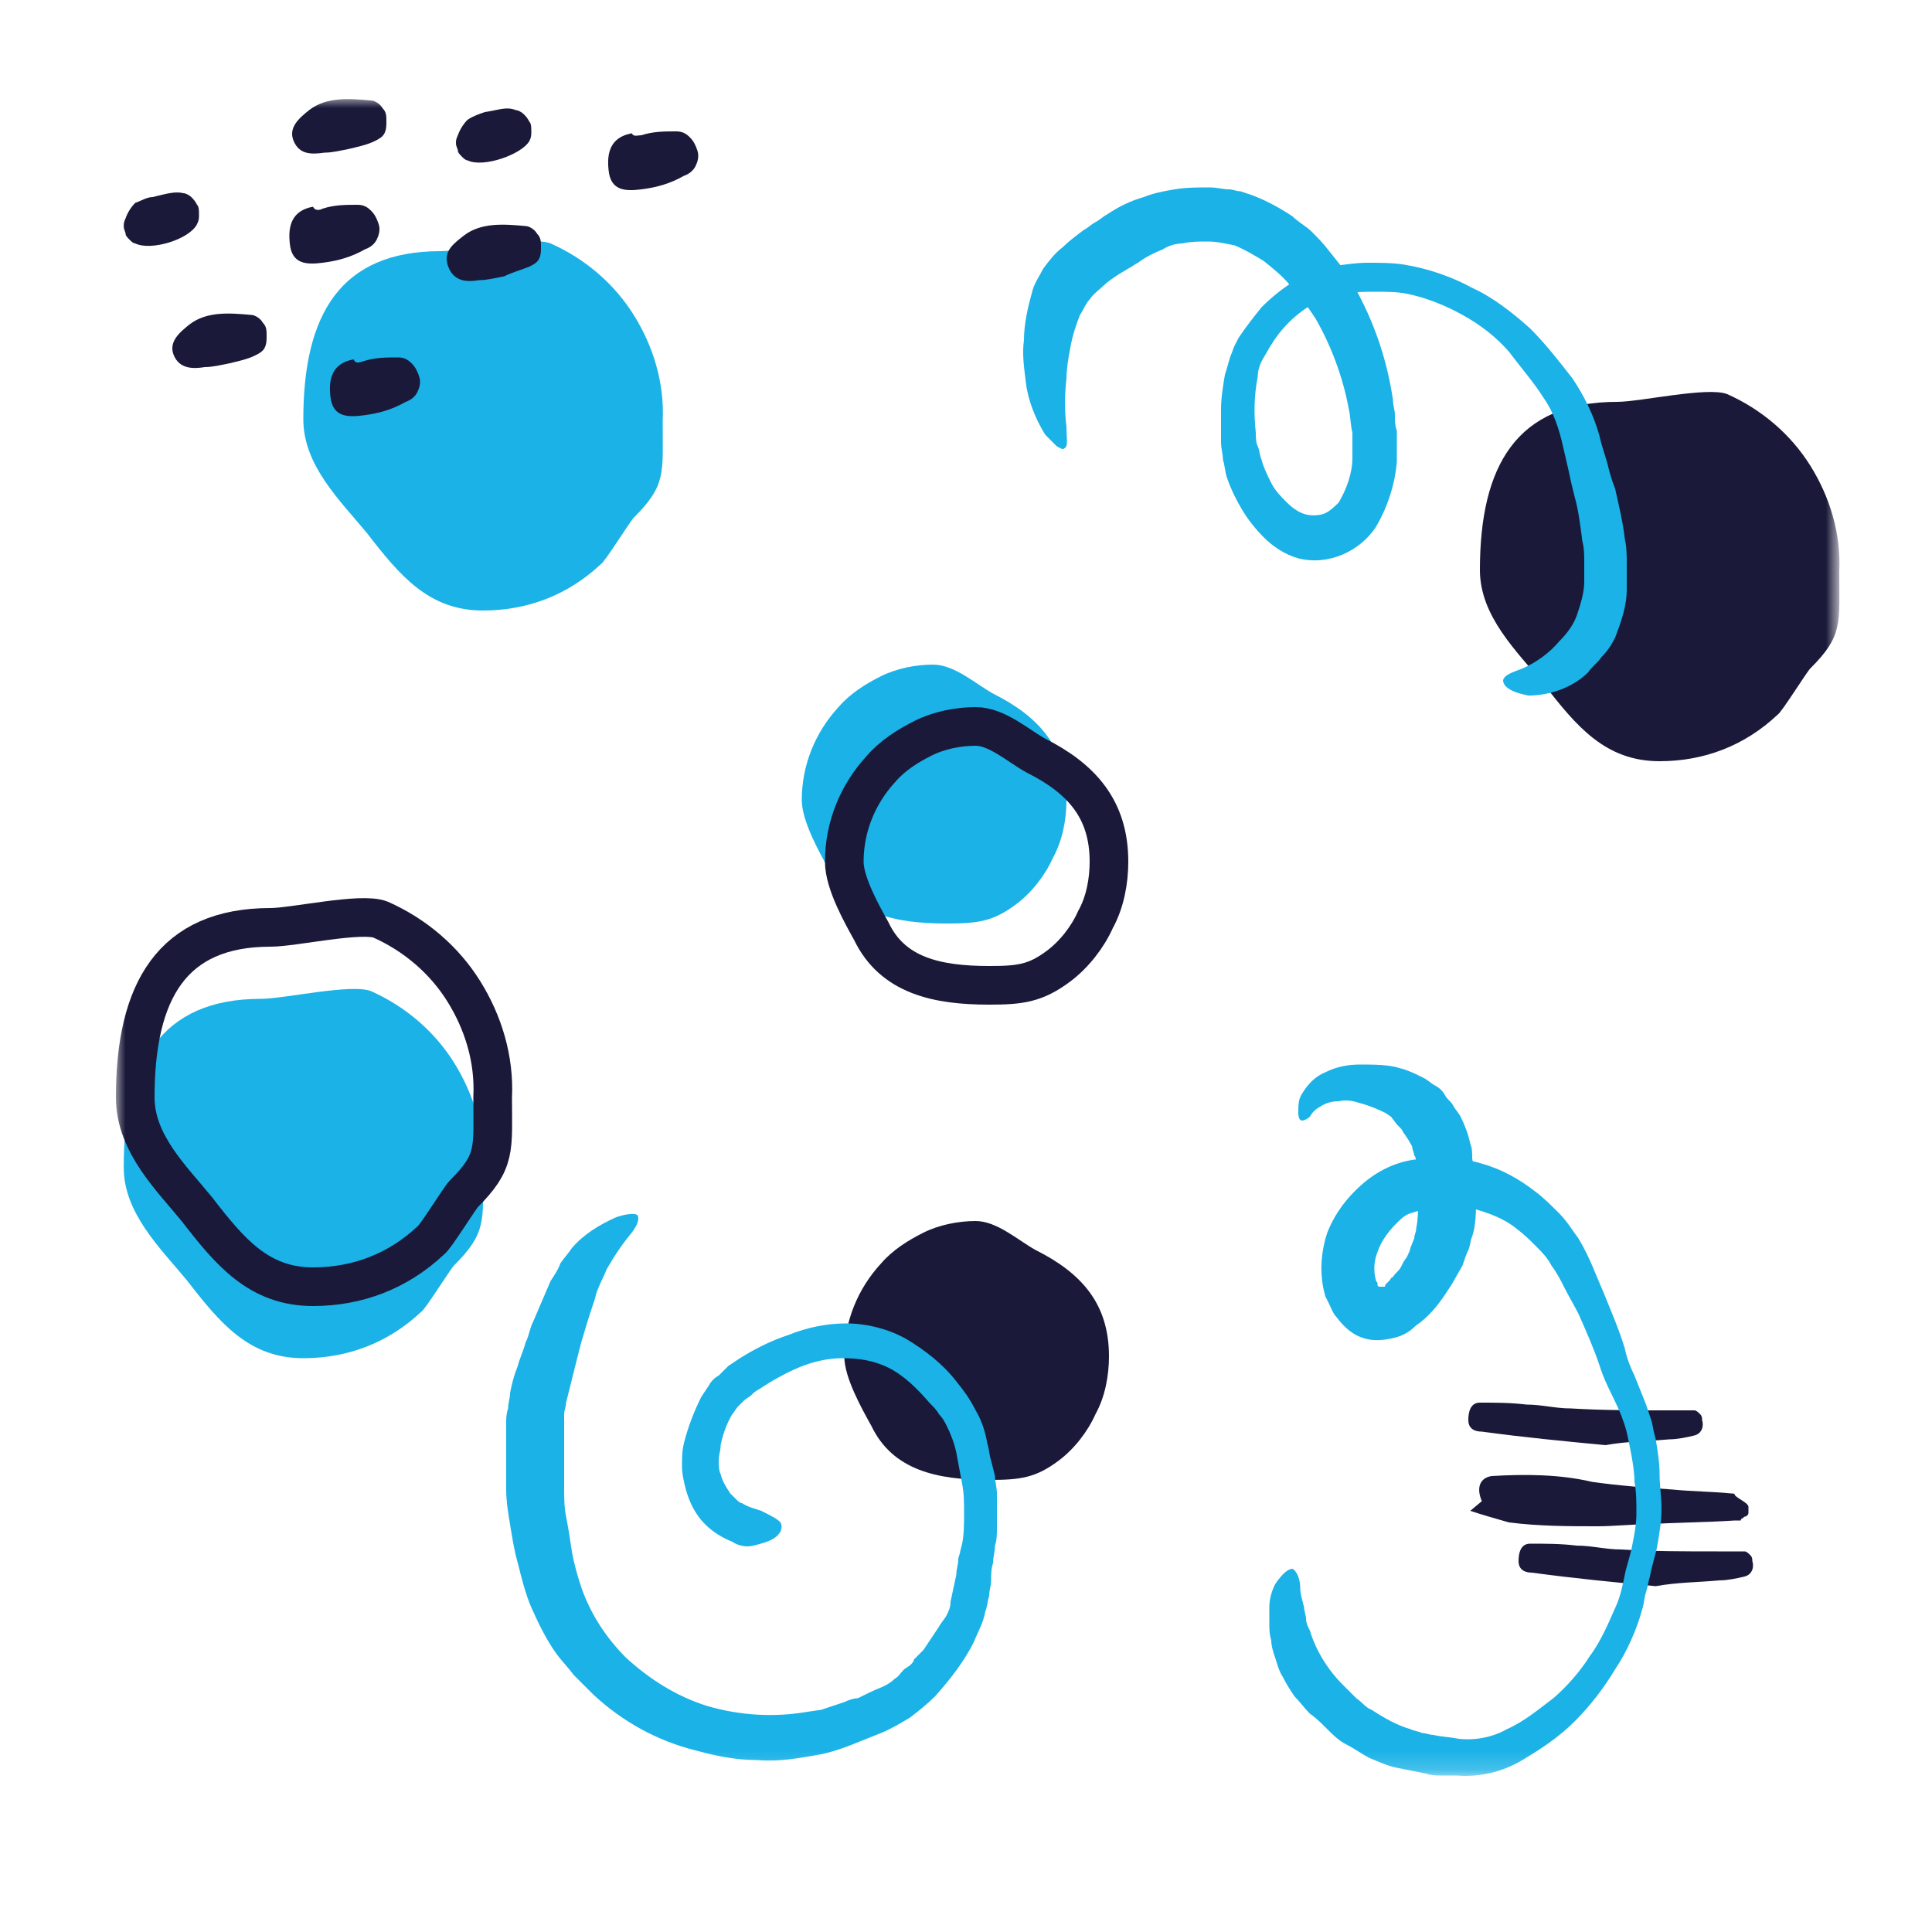 <?xml version="1.0" encoding="utf-8"?>
<!-- Generator: Adobe Illustrator 28.0.0, SVG Export Plug-In . SVG Version: 6.00 Build 0)  -->
<svg version="1.1" id="Layer_1" xmlns="http://www.w3.org/2000/svg" xmlns:xlink="http://www.w3.org/1999/xlink" x="0px" y="0px"
	 viewBox="0 0 100 100" style="enable-background:new 0 0 100 100;" xml:space="preserve">
<style type="text/css">
	.st0{fill:#FFFFFF;filter:url(#Adobe_OpacityMaskFilter);}
	.st1{mask:url(#mask0_2147_88_00000096018618060844055580000001697962786874421175_);}
	.st2{fill:#1A1939;}
	.st3{fill:#1AB2E7;}
	.st4{fill:none;stroke:#1A1939;stroke-width:2;}
</style>
<defs>
	<filter id="Adobe_OpacityMaskFilter" filterUnits="userSpaceOnUse" x="6" y="5.1" width="89.3" height="86.9">
		<feColorMatrix  type="matrix" values="1 0 0 0 0  0 1 0 0 0  0 0 1 0 0  0 0 0 1 0"/>
	</filter>
</defs>
<mask maskUnits="userSpaceOnUse" x="6" y="5.1" width="89.3" height="86.9" id="mask0_2147_88_00000096018618060844055580000001697962786874421175_">
	<path class="st0" d="M100,3H0v93h100V3z"/>
</mask>
<g class="st1">
	<path class="st2" d="M85.7,82.1c-2.1-0.2-4.2-0.4-6.4-0.7c-0.3,0-0.7-0.1-0.7-0.6c0-0.4,0.1-0.9,0.6-0.9c0.8,0,1.6,0,2.4,0.1
		c0.8,0,1.5,0.2,2.3,0.2c1.7,0.1,3.3,0.1,5,0.1c0.5,0,0.9,0,1.4,0c0.1,0,0.2,0.1,0.3,0.2c0.1,0.1,0.1,0.2,0.1,0.3
		c0.1,0.3,0,0.7-0.4,0.8c-0.4,0.1-0.9,0.2-1.3,0.2C87.9,81.9,86.8,81.9,85.7,82.1L85.7,82.1"/>
	<path class="st2" d="M83.1,74.8c-2.1-0.2-4.2-0.4-6.4-0.7c-0.3,0-0.7-0.1-0.7-0.6c0-0.4,0.1-0.9,0.6-0.9c0.8,0,1.6,0,2.4,0.1
		c0.8,0,1.5,0.2,2.3,0.2c1.7,0.1,3.3,0.1,5,0.1c0.5,0,0.9,0,1.4,0c0.1,0,0.2,0.1,0.3,0.2c0.1,0.1,0.1,0.2,0.1,0.3
		c0.1,0.3,0,0.7-0.4,0.8c-0.4,0.1-0.9,0.2-1.3,0.2C85.3,74.6,84.2,74.6,83.1,74.8L83.1,74.8"/>
	<path class="st2" d="M76.1,78.2l0.6-0.5c-0.3-0.7-0.1-1.2,0.5-1.3c1.7-0.1,3.5-0.1,5.2,0.3c1.4,0.2,2.8,0.3,4.2,0.4
		c1,0.1,2,0.1,3,0.2c0.1,0,0.2,0,0.2,0.1c0.2,0.2,0.7,0.4,0.7,0.6c0,0.1,0,0.2,0,0.3c0,0.1-0.1,0.2-0.2,0.2
		c-0.1,0.1-0.2,0.1-0.2,0.2c-0.1,0-0.2,0-0.3,0c-1.5,0.1-3.1,0.1-4.6,0.2c-0.8,0-1.7,0.1-2.5,0.1c-1.5,0-3,0-4.6-0.2
		C77.4,78.6,76.7,78.4,76.1,78.2"/>
	<path class="st3" d="M55.2,41.4c0,1-0.2,2.1-0.7,3c-0.4,0.9-1.1,1.8-1.9,2.4c-1.2,0.9-2,1-3.6,1c-2.7,0-5-0.5-6.1-2.8
		c-0.5-0.9-1.4-2.5-1.4-3.6c0-1.8,0.7-3.5,1.9-4.8c0.6-0.7,1.4-1.2,2.2-1.6c0.8-0.4,1.8-0.6,2.7-0.6c1.1,0,2.2,1,3.1,1.5
		C53.8,37.1,55.2,38.7,55.2,41.4"/>
	<path class="st4" d="M57.4,44.6c0,1-0.2,2.1-0.7,3c-0.4,0.9-1.1,1.8-1.9,2.4c-1.2,0.9-2,1-3.6,1c-2.7,0-5-0.5-6.1-2.8
		c-0.5-0.9-1.4-2.5-1.4-3.6c0-1.8,0.7-3.5,1.9-4.8c0.6-0.7,1.4-1.2,2.2-1.6c0.8-0.4,1.8-0.6,2.7-0.6c1.1,0,2.2,1,3.1,1.5
		C56,40.3,57.4,41.9,57.4,44.6"/>
	<path class="st2" d="M57.4,70.2c0,1-0.2,2.1-0.7,3c-0.4,0.9-1.1,1.8-1.9,2.4c-1.2,0.9-2,1-3.6,1c-2.7,0-5-0.5-6.1-2.8
		c-0.5-0.9-1.4-2.5-1.4-3.6c0-1.8,0.7-3.5,1.9-4.8c0.6-0.7,1.4-1.2,2.2-1.6c0.8-0.4,1.8-0.6,2.7-0.6c1.1,0,2.2,1,3.1,1.5
		C56,65.9,57.4,67.5,57.4,70.2"/>
	<path class="st3" d="M22.8,13c1.2,0,4.7-0.8,5.7-0.4c1.8,0.8,3.3,2.1,4.3,3.7c1,1.6,1.6,3.5,1.5,5.5c0,2.7,0.2,3.3-1.5,5
		c-0.2,0.2-1.5,2.3-1.7,2.4c-1.7,1.6-3.8,2.4-6.1,2.4c-2.8,0-4.3-1.8-6-4c-1.4-1.7-3.3-3.5-3.3-5.9C15.7,16.3,17.6,13,22.8,13"/>
	<path class="st2" d="M83.7,20.8c1.2,0,4.7-0.8,5.7-0.4c1.8,0.8,3.3,2.1,4.3,3.7c1,1.6,1.6,3.5,1.5,5.5c0,2.7,0.2,3.3-1.5,5
		c-0.2,0.2-1.5,2.3-1.7,2.4c-1.7,1.6-3.8,2.4-6.1,2.4c-2.8,0-4.3-1.8-6-4c-1.4-1.7-3.3-3.5-3.3-5.9C76.6,24.1,78.5,20.8,83.7,20.8"
		/>
	<path class="st3" d="M13.5,51.7c1.2,0,4.7-0.8,5.7-0.4c1.8,0.8,3.3,2.1,4.3,3.7c1,1.6,1.6,3.5,1.5,5.5c0,2.7,0.2,3.3-1.5,5
		c-0.2,0.2-1.5,2.3-1.7,2.4c-1.7,1.6-3.8,2.4-6.1,2.4c-2.8,0-4.3-1.8-6-4c-1.4-1.7-3.3-3.5-3.3-5.9C6.4,55.1,8.3,51.7,13.5,51.7"/>
	<path class="st3" d="M77.8,35.2c0.1-0.3,0.5-0.4,1-0.6c0.7-0.3,1.4-0.8,1.9-1.4c0.4-0.4,0.7-0.8,0.9-1.3c0.2-0.6,0.4-1.2,0.4-1.8
		c0-0.3,0-0.7,0-1c0-0.4,0-0.7-0.1-1.1c-0.1-0.8-0.2-1.6-0.4-2.3c-0.1-0.4-0.2-0.8-0.3-1.3c-0.1-0.4-0.2-0.9-0.3-1.3
		c-0.2-0.9-0.5-1.8-1-2.5c-0.5-0.8-1.2-1.6-1.8-2.4c-0.7-0.8-1.5-1.4-2.4-1.9c-0.9-0.5-1.9-0.9-2.9-1.1c-0.5-0.1-1.1-0.1-1.6-0.1
		c-0.5,0-1.1,0-1.6,0.1c-0.3,0-0.5,0.1-0.8,0.2l-0.4,0.1L68,15.7c-0.5,0.3-0.9,0.6-1.3,1c-0.4,0.4-0.7,0.8-1,1.3
		c-0.1,0.2-0.3,0.5-0.4,0.7c-0.1,0.2-0.2,0.5-0.2,0.8c-0.2,1-0.2,2-0.1,2.9c0,0.2,0,0.5,0.1,0.7c0.1,0.2,0.1,0.5,0.2,0.7
		c0.1,0.4,0.3,0.8,0.5,1.2c0.2,0.4,0.5,0.7,0.8,1c0.3,0.3,0.6,0.5,0.9,0.6c0.3,0.1,0.7,0.1,1,0c0.3-0.1,0.6-0.4,0.8-0.6
		c0.4-0.7,0.7-1.5,0.7-2.3c0-0.4,0-0.9,0-1.3c-0.1-0.4-0.1-0.9-0.2-1.3c-0.3-1.6-0.9-3.2-1.7-4.6c-0.4-0.6-0.8-1.2-1.3-1.7
		c-0.4-0.5-0.9-0.9-1.4-1.3c-0.5-0.3-1-0.6-1.5-0.8c-0.5-0.1-0.9-0.2-1.4-0.2c-0.4,0-0.9,0-1.3,0.1c-0.3,0-0.7,0.1-1,0.3
		c-0.5,0.2-0.9,0.4-1.3,0.7c-0.2,0.1-0.3,0.2-0.5,0.3l-0.5,0.3c-0.3,0.2-0.6,0.4-0.8,0.6c-0.2,0.2-0.5,0.4-0.7,0.7
		c-0.2,0.2-0.3,0.5-0.5,0.8c-0.2,0.5-0.4,1.1-0.5,1.7c-0.1,0.5-0.2,1.1-0.2,1.6c-0.1,0.8-0.1,1.7,0,2.5c0,0.6,0.1,1-0.1,1.1
		c-0.1,0.1-0.2,0-0.4-0.1c-0.2-0.2-0.4-0.4-0.6-0.6c-0.5-0.8-0.9-1.8-1-2.7C53,19,52.9,18.3,53,17.6c0-0.8,0.2-1.7,0.4-2.4
		c0.1-0.5,0.4-0.9,0.6-1.3c0.3-0.4,0.6-0.8,1-1.1c0.3-0.3,0.7-0.6,1.1-0.9c0.2-0.1,0.4-0.3,0.6-0.4c0.2-0.1,0.4-0.3,0.6-0.4
		c0.6-0.4,1.2-0.7,1.9-0.9c0.5-0.2,1-0.3,1.6-0.4c0.6-0.1,1.2-0.1,1.8-0.1c0.4,0,0.7,0.1,1,0.1c0.2,0,0.4,0.1,0.6,0.1l0.6,0.2
		c0.8,0.3,1.5,0.7,2.1,1.1c0.3,0.3,0.7,0.5,1,0.8c0.3,0.3,0.6,0.6,0.9,1l0.4,0.5l0.4,0.5c0.3,0.4,0.5,0.8,0.7,1.2
		c0.9,1.7,1.5,3.5,1.8,5.5c0,0.3,0.1,0.5,0.1,0.8c0,0.3,0,0.5,0.1,0.8c0,0.5,0,1.1,0,1.6c-0.1,1.2-0.5,2.4-1.1,3.4
		c-0.4,0.6-1,1.1-1.7,1.4c-0.7,0.3-1.5,0.4-2.3,0.2c-0.7-0.2-1.3-0.6-1.8-1.1c-0.4-0.4-0.8-0.9-1.1-1.4c-0.3-0.5-0.6-1.1-0.8-1.7
		c-0.1-0.3-0.1-0.6-0.2-0.9c0-0.3-0.1-0.6-0.1-0.9c0-0.6,0-1.1,0-1.7c0-0.6,0.1-1.2,0.2-1.8c0.1-0.3,0.2-0.7,0.3-1
		c0.1-0.2,0.1-0.3,0.2-0.5l0.2-0.4c0.4-0.6,0.8-1.1,1.2-1.6c0.5-0.5,1-0.9,1.6-1.3c0.6-0.4,1.3-0.6,2-0.8c0.6-0.1,1.3-0.2,1.9-0.2
		c0.6,0,1.3,0,1.9,0.1c1.2,0.2,2.4,0.6,3.5,1.2c1.1,0.5,2.1,1.3,3,2.1c0.8,0.8,1.5,1.7,2.2,2.6c0.6,0.9,1.1,1.9,1.4,3
		c0.1,0.5,0.3,1,0.4,1.4c0.1,0.4,0.2,0.8,0.4,1.3c0.2,0.9,0.4,1.7,0.5,2.6c0.1,0.4,0.1,0.9,0.1,1.3c0,0.4,0,0.9,0,1.3
		c0,0.9-0.3,1.7-0.6,2.5c-0.2,0.4-0.4,0.7-0.7,1c-0.2,0.3-0.5,0.5-0.7,0.8c-0.8,0.8-2,1.2-3.1,1.2C78.1,35.8,77.8,35.5,77.8,35.2z"
		/>
	<path class="st3" d="M40.4,78.8c0.1,0.2,0.1,0.5-0.3,0.8c-0.3,0.2-0.7,0.3-1.1,0.4s-0.8,0-1.1-0.2c-0.5-0.2-1-0.5-1.4-0.9
		c-0.5-0.5-0.8-1.1-1-1.8c-0.1-0.4-0.2-0.8-0.2-1.2c0-0.4,0-0.8,0.1-1.2c0.2-0.8,0.5-1.6,0.9-2.4l0.4-0.6c0.1-0.2,0.3-0.4,0.5-0.5
		c0.2-0.2,0.3-0.3,0.5-0.5l0.3-0.2l0.3-0.2c0.8-0.5,1.6-0.9,2.5-1.2c1-0.4,2-0.6,3-0.6c1.1,0,2.2,0.3,3.1,0.8c1,0.6,1.9,1.3,2.6,2.2
		c0.4,0.5,0.7,0.9,1,1.5c0.3,0.5,0.5,1.1,0.6,1.7c0.1,0.3,0.1,0.6,0.2,0.9l0.1,0.4l0.1,0.4c0,0.3,0.1,0.6,0.1,0.9l0,0.9
		c0,0.3,0,0.6,0,0.9c0,0.3,0,0.6-0.1,0.9c0,0.3-0.1,0.6-0.1,0.9c-0.1,0.3-0.1,0.6-0.1,0.9c0,0.3-0.1,0.5-0.1,0.8
		c-0.1,0.3-0.1,0.6-0.2,0.8c-0.1,0.6-0.4,1.1-0.6,1.6c-0.5,1-1.2,1.9-2,2.8c-0.4,0.4-0.9,0.8-1.3,1.1c-0.5,0.3-1,0.6-1.5,0.8
		l-1.5,0.6c-0.5,0.2-1.1,0.4-1.6,0.5c-1.1,0.2-2.2,0.4-3.3,0.3c-1.1,0-2.1-0.2-3.2-0.5c-2-0.5-3.8-1.5-5.3-2.9c-0.3-0.3-0.7-0.7-1-1
		c-0.3-0.4-0.6-0.7-0.9-1.1c-0.5-0.7-0.9-1.5-1.3-2.4c-0.3-0.7-0.5-1.5-0.7-2.3c-0.2-0.7-0.3-1.4-0.4-2c-0.1-0.6-0.2-1.2-0.2-1.8
		c0-0.5,0-1,0-1.4c0-0.9,0-1.6,0-2c0-0.3,0-0.5,0.1-0.8c0-0.3,0.1-0.5,0.1-0.8c0.1-0.5,0.2-0.9,0.4-1.4c0.1-0.4,0.3-0.8,0.4-1.2
		c0.2-0.4,0.2-0.7,0.4-1.1c0.3-0.7,0.6-1.4,0.9-2.1c0.2-0.3,0.4-0.6,0.5-0.9c0.2-0.3,0.4-0.5,0.6-0.8c0.6-0.7,1.4-1.2,2.3-1.6
		c0.6-0.2,1-0.2,1.1-0.1c0.1,0.2,0,0.5-0.3,0.9c-0.5,0.6-0.9,1.2-1.3,1.9c-0.2,0.5-0.5,1-0.6,1.5c-0.2,0.6-0.4,1.2-0.6,1.9
		c-0.1,0.3-0.2,0.7-0.3,1.1c-0.1,0.4-0.2,0.8-0.3,1.2c-0.1,0.4-0.2,0.8-0.3,1.2c0,0.2-0.1,0.4-0.1,0.6c0,0.2,0,0.4,0,0.6
		c0,0.4,0,1,0,1.8c0,0.4,0,0.9,0,1.4c0,0.5,0,1,0.1,1.5c0.1,0.5,0.2,1.1,0.3,1.8c0.1,0.6,0.3,1.3,0.5,1.9c0.5,1.4,1.3,2.6,2.3,3.6
		c1.2,1.1,2.6,2,4.2,2.5c1.7,0.5,3.5,0.6,5.2,0.3l0.7-0.1l0.6-0.2l0.3-0.1l0.3-0.1c0.2-0.1,0.5-0.2,0.7-0.2c0.4-0.2,0.8-0.4,1.3-0.6
		c0.2-0.1,0.4-0.2,0.6-0.4c0.2-0.1,0.3-0.3,0.5-0.5l0.3-0.2c0.1-0.1,0.2-0.2,0.2-0.3l0.5-0.5l0.4-0.6l0.2-0.3l0.2-0.3
		c0.1-0.2,0.3-0.4,0.4-0.6c0.1-0.2,0.2-0.4,0.2-0.7c0.1-0.5,0.2-0.9,0.3-1.4c0-0.3,0.1-0.5,0.1-0.8c0-0.1,0.1-0.3,0.1-0.4l0.1-0.4
		c0.1-0.5,0.1-1,0.1-1.6c0-0.5,0-1-0.1-1.5c-0.1-0.5-0.2-1.1-0.3-1.6c-0.1-0.5-0.3-1-0.5-1.4c-0.1-0.2-0.2-0.4-0.4-0.6
		c-0.1-0.2-0.3-0.4-0.5-0.6c-0.6-0.7-1.3-1.4-2.1-1.8c-0.8-0.4-1.6-0.5-2.4-0.5c-0.8,0-1.6,0.2-2.3,0.5c-0.7,0.3-1.4,0.7-2,1.1
		c-0.2,0.1-0.3,0.2-0.4,0.3c-0.1,0.1-0.3,0.2-0.4,0.3c-0.1,0.1-0.2,0.2-0.3,0.3c-0.1,0.1-0.2,0.3-0.3,0.4c-0.3,0.5-0.5,1.1-0.6,1.6
		c0,0.3-0.1,0.5-0.1,0.8c0,0.2,0,0.5,0.1,0.7c0.1,0.4,0.3,0.7,0.5,1c0.1,0.1,0.2,0.2,0.3,0.3c0.1,0.1,0.2,0.2,0.3,0.2
		c0.3,0.2,0.7,0.3,1,0.4C40,78.5,40.2,78.6,40.4,78.8z"/>
	<path class="st3" d="M66.9,81.2c0.2,0.1,0.4,0.5,0.4,1c0,0.3,0.1,0.6,0.2,1c0,0.2,0.1,0.4,0.1,0.6c0,0.2,0.1,0.4,0.2,0.6
		c0.3,1,0.9,2,1.7,2.8c0.2,0.2,0.5,0.5,0.7,0.7c0.3,0.2,0.5,0.5,0.8,0.6c0.6,0.4,1.3,0.8,2,1c0.2,0.1,0.4,0.1,0.6,0.2
		c0.2,0,0.4,0.1,0.6,0.1c0.4,0.1,0.8,0.1,1.3,0.2c0.9,0.1,1.8-0.1,2.5-0.5c0.9-0.4,1.6-1,2.4-1.6c0.7-0.6,1.4-1.4,1.9-2.2
		c0.6-0.8,1-1.8,1.4-2.7c0.2-0.5,0.3-1,0.4-1.5c0.1-0.5,0.3-1,0.4-1.6c0.1-0.5,0.2-1,0.2-1.6c0-0.5,0-1.1-0.1-1.6
		c0-0.5-0.1-1.1-0.2-1.6c-0.1-0.5-0.2-1.1-0.4-1.6c-0.3-0.9-0.9-1.8-1.2-2.8c-0.3-0.9-0.7-1.8-1.1-2.7c-0.2-0.4-0.5-0.9-0.7-1.3
		c-0.2-0.4-0.4-0.8-0.7-1.2c-0.2-0.4-0.5-0.7-0.8-1c-0.3-0.3-0.6-0.6-1-0.9c-0.6-0.5-1.4-0.8-2.1-1c-0.8-0.2-1.6-0.2-2.4-0.1
		c-0.3,0.1-0.7,0.2-1,0.3c-0.3,0.1-0.5,0.3-0.7,0.5c-0.4,0.4-0.8,0.9-1,1.5c-0.2,0.5-0.2,1-0.1,1.4c0,0.1,0.1,0.2,0.1,0.2
		c0,0,0,0.1,0,0.1c0,0.1,0.1,0.1,0.1,0.1c0.1,0,0.1,0,0.2,0c0.1,0,0.1,0,0.1-0.1c0.1-0.1,0.1-0.1,0.2-0.2c0.1-0.1,0.1-0.2,0.2-0.2
		c0.1-0.2,0.3-0.3,0.4-0.5c0.1-0.2,0.2-0.4,0.3-0.5c0.1-0.2,0.2-0.4,0.2-0.5l0.2-0.5c0-0.2,0.1-0.3,0.1-0.5c0.1-0.5,0.1-0.9,0.1-1.4
		c0-0.2,0-0.3,0-0.5c0-0.2,0-0.4,0-0.5c0-0.2,0-0.3,0-0.5c0-0.2,0-0.3-0.1-0.5c0-0.1,0-0.3-0.1-0.4c0-0.1-0.1-0.3-0.1-0.4
		c0-0.1-0.1-0.2-0.2-0.4l-0.2-0.3c-0.1-0.1-0.1-0.2-0.2-0.3c-0.1-0.1-0.2-0.2-0.2-0.2L72,57.8l-0.3-0.2c-0.4-0.2-0.9-0.4-1.3-0.5
		c-0.3-0.1-0.7-0.2-1.1-0.1c-0.4,0-0.7,0.1-1,0.3c-0.2,0.1-0.4,0.3-0.5,0.5c-0.1,0.1-0.3,0.2-0.4,0.2c-0.1,0-0.2-0.1-0.2-0.4
		c0-0.4,0-0.7,0.2-1c0.3-0.5,0.7-0.9,1.2-1.1c0.6-0.3,1.2-0.4,1.8-0.4c0.7,0,1.5,0,2.1,0.2c0.4,0.1,0.8,0.3,1.2,0.5
		c0.2,0.1,0.4,0.3,0.6,0.4c0.2,0.1,0.4,0.3,0.5,0.5c0.1,0.2,0.3,0.3,0.4,0.5c0.1,0.2,0.3,0.4,0.4,0.6c0.2,0.4,0.4,0.9,0.5,1.4
		c0.1,0.2,0.1,0.5,0.1,0.7c0,0.2,0.1,0.4,0.1,0.7c0,0.2,0,0.4,0.1,0.7c0,0.2,0,0.5,0,0.7c0,0.7,0,1.4-0.2,2
		c-0.1,0.2-0.1,0.5-0.2,0.7c-0.1,0.2-0.2,0.5-0.3,0.8l-0.4,0.7c-0.1,0.2-0.3,0.5-0.5,0.8c-0.4,0.6-0.9,1.2-1.5,1.6
		c-0.4,0.4-0.8,0.6-1.4,0.7c-0.5,0.1-1,0.1-1.5-0.1c-0.5-0.2-0.9-0.6-1.2-1c-0.2-0.2-0.3-0.5-0.4-0.7l-0.2-0.4l-0.1-0.4
		c-0.2-1-0.1-2,0.2-2.9c0.4-1,1-1.8,1.8-2.5c0.8-0.7,1.8-1.2,2.9-1.3c1.1-0.1,2.2-0.1,3.2,0.2c1.1,0.3,2,0.8,2.9,1.5
		c0.4,0.3,0.8,0.7,1.2,1.1c0.4,0.4,0.7,0.9,1,1.3c0.6,1,0.9,1.9,1.3,2.8c0.4,1,0.8,1.9,1.1,2.9c0.1,0.5,0.3,1,0.5,1.4
		c0.2,0.5,0.4,1,0.6,1.5c0.1,0.3,0.2,0.6,0.3,0.9l0.1,0.5l0.1,0.4c0.1,0.6,0.2,1.2,0.2,1.8c0,0.6,0.1,1.2,0.1,1.8
		c0,0.6-0.1,1.2-0.2,1.8c-0.1,0.6-0.3,1.1-0.4,1.7c-0.1,0.3-0.1,0.5-0.2,0.8c-0.1,0.3-0.1,0.6-0.2,0.9c-0.3,1.1-0.8,2.2-1.4,3.1
		c-0.6,1-1.3,1.9-2.1,2.7c-0.8,0.8-1.7,1.4-2.7,2c-1,0.6-2.2,0.9-3.4,0.8c-0.3,0-0.6,0-0.8,0c-0.3,0-0.5,0-0.8-0.1
		c-0.5-0.1-1-0.2-1.5-0.3c-0.5-0.1-0.9-0.3-1.4-0.5c-0.4-0.2-0.8-0.5-1.2-0.7c-0.4-0.2-0.7-0.5-1-0.8c-0.3-0.3-0.6-0.6-0.9-0.8
		c-0.3-0.3-0.5-0.6-0.8-0.9c-0.2-0.3-0.4-0.6-0.6-1c-0.2-0.3-0.3-0.7-0.4-1c-0.1-0.3-0.2-0.6-0.2-0.9c-0.1-0.3-0.1-0.6-0.1-0.9
		c0-0.3,0-0.5,0-0.8c0-0.4,0.1-0.8,0.3-1.2C66.4,81.4,66.7,81.2,66.9,81.2z"/>
	<path class="st2" d="M16.7,10.8c0.6-0.2,1.2-0.2,1.8-0.2c0.3,0,0.5,0.1,0.7,0.3c0.2,0.2,0.3,0.4,0.4,0.7c0.1,0.3,0,0.6-0.1,0.8
		c-0.1,0.2-0.3,0.4-0.6,0.5c-0.7,0.4-1.4,0.6-2.2,0.7c-0.8,0.1-1.6,0.1-1.7-1c-0.1-0.9,0.1-1.7,1.2-1.9
		C16.3,10.9,16.5,10.9,16.7,10.8z"/>
	<path class="st2" d="M18.8,18.7c0.6-0.2,1.2-0.2,1.8-0.2c0.3,0,0.5,0.1,0.7,0.3c0.2,0.2,0.3,0.4,0.4,0.7c0.1,0.3,0,0.6-0.1,0.8
		c-0.1,0.2-0.3,0.4-0.6,0.5c-0.7,0.4-1.4,0.6-2.2,0.7c-0.8,0.1-1.6,0.1-1.7-1c-0.1-0.9,0.1-1.7,1.2-1.9
		C18.4,18.8,18.5,18.8,18.8,18.7z"/>
	<path class="st2" d="M33.2,7c0.6-0.2,1.2-0.2,1.8-0.2c0.3,0,0.5,0.1,0.7,0.3c0.2,0.2,0.3,0.4,0.4,0.7c0.1,0.3,0,0.6-0.1,0.8
		c-0.1,0.2-0.3,0.4-0.6,0.5c-0.7,0.4-1.4,0.6-2.2,0.7c-0.8,0.1-1.6,0.1-1.7-1c-0.1-0.9,0.1-1.7,1.2-1.9C32.8,7.1,33,7,33.2,7z"/>
	<path class="st2" d="M18.1,7.7c-0.5,0.1-0.9,0.2-1.3,0.2C16.1,8,15.5,8,15.2,7.3c-0.3-0.7,0.3-1.2,0.8-1.6c0.9-0.7,2.1-0.6,3.2-0.5
		c0.2,0,0.5,0.2,0.6,0.4C20,5.8,20,6,20,6.3c0,0.2,0,0.4-0.1,0.6c-0.1,0.2-0.3,0.3-0.5,0.4C19,7.5,18.5,7.6,18.1,7.7z"/>
	<path class="st2" d="M11.9,18.8C11.4,18.9,11,19,10.6,19C10,19.1,9.3,19.1,9,18.4c-0.3-0.7,0.3-1.2,0.8-1.6
		c0.9-0.7,2.1-0.6,3.2-0.5c0.2,0,0.5,0.2,0.6,0.4c0.2,0.2,0.2,0.4,0.2,0.7c0,0.2,0,0.4-0.1,0.6c-0.1,0.2-0.3,0.3-0.5,0.4
		C12.8,18.6,12.3,18.7,11.9,18.8z"/>
	<path class="st2" d="M26.1,14.3c-0.5,0.1-0.9,0.2-1.3,0.2c-0.6,0.1-1.3,0.1-1.6-0.7s0.3-1.2,0.8-1.6c0.9-0.7,2.1-0.6,3.2-0.5
		c0.2,0,0.5,0.2,0.6,0.4c0.2,0.2,0.2,0.4,0.2,0.7c0,0.2,0,0.4-0.1,0.6c-0.1,0.2-0.3,0.3-0.5,0.4C26.9,14,26.5,14.1,26.1,14.3z"/>
	<path class="st2" d="M25.1,5.8c0.7-0.1,1.1-0.3,1.6-0.1c0.1,0,0.3,0.1,0.4,0.2c0.1,0.1,0.2,0.2,0.3,0.4c0.1,0.1,0.1,0.3,0.1,0.5
		c0,0.2,0,0.3-0.1,0.5C27,8,25,8.7,24.2,8.3c-0.1,0-0.2-0.1-0.3-0.2c-0.1-0.1-0.2-0.2-0.2-0.3c0-0.1-0.1-0.2-0.1-0.4
		c0-0.1,0-0.2,0.1-0.4c0.1-0.3,0.3-0.6,0.5-0.8C24.5,6,24.8,5.9,25.1,5.8z"/>
	<path class="st2" d="M7.9,10.2C8.7,10,9.1,9.9,9.5,10c0.1,0,0.3,0.1,0.4,0.2c0.1,0.1,0.2,0.2,0.3,0.4c0.1,0.1,0.1,0.3,0.1,0.5
		c0,0.2,0,0.3-0.1,0.5C9.8,12.4,7.8,13,7,12.6c-0.1,0-0.2-0.1-0.3-0.2c-0.1-0.1-0.2-0.2-0.2-0.3c0-0.1-0.1-0.2-0.1-0.4
		c0-0.1,0-0.2,0.1-0.4c0.1-0.3,0.3-0.6,0.5-0.8C7.3,10.4,7.6,10.2,7.9,10.2z"/>
	<path class="st4" d="M14,48c1.2,0,4.7-0.8,5.7-0.4c1.8,0.8,3.3,2.1,4.3,3.7c1,1.6,1.6,3.5,1.5,5.5c0,2.7,0.2,3.3-1.5,5
		c-0.2,0.2-1.5,2.3-1.7,2.4c-1.7,1.6-3.8,2.4-6.1,2.4c-2.8,0-4.3-1.8-6-4C8.9,61,7,59.2,7,56.8C7,51.3,8.9,48,14,48"/>
</g>
</svg>

